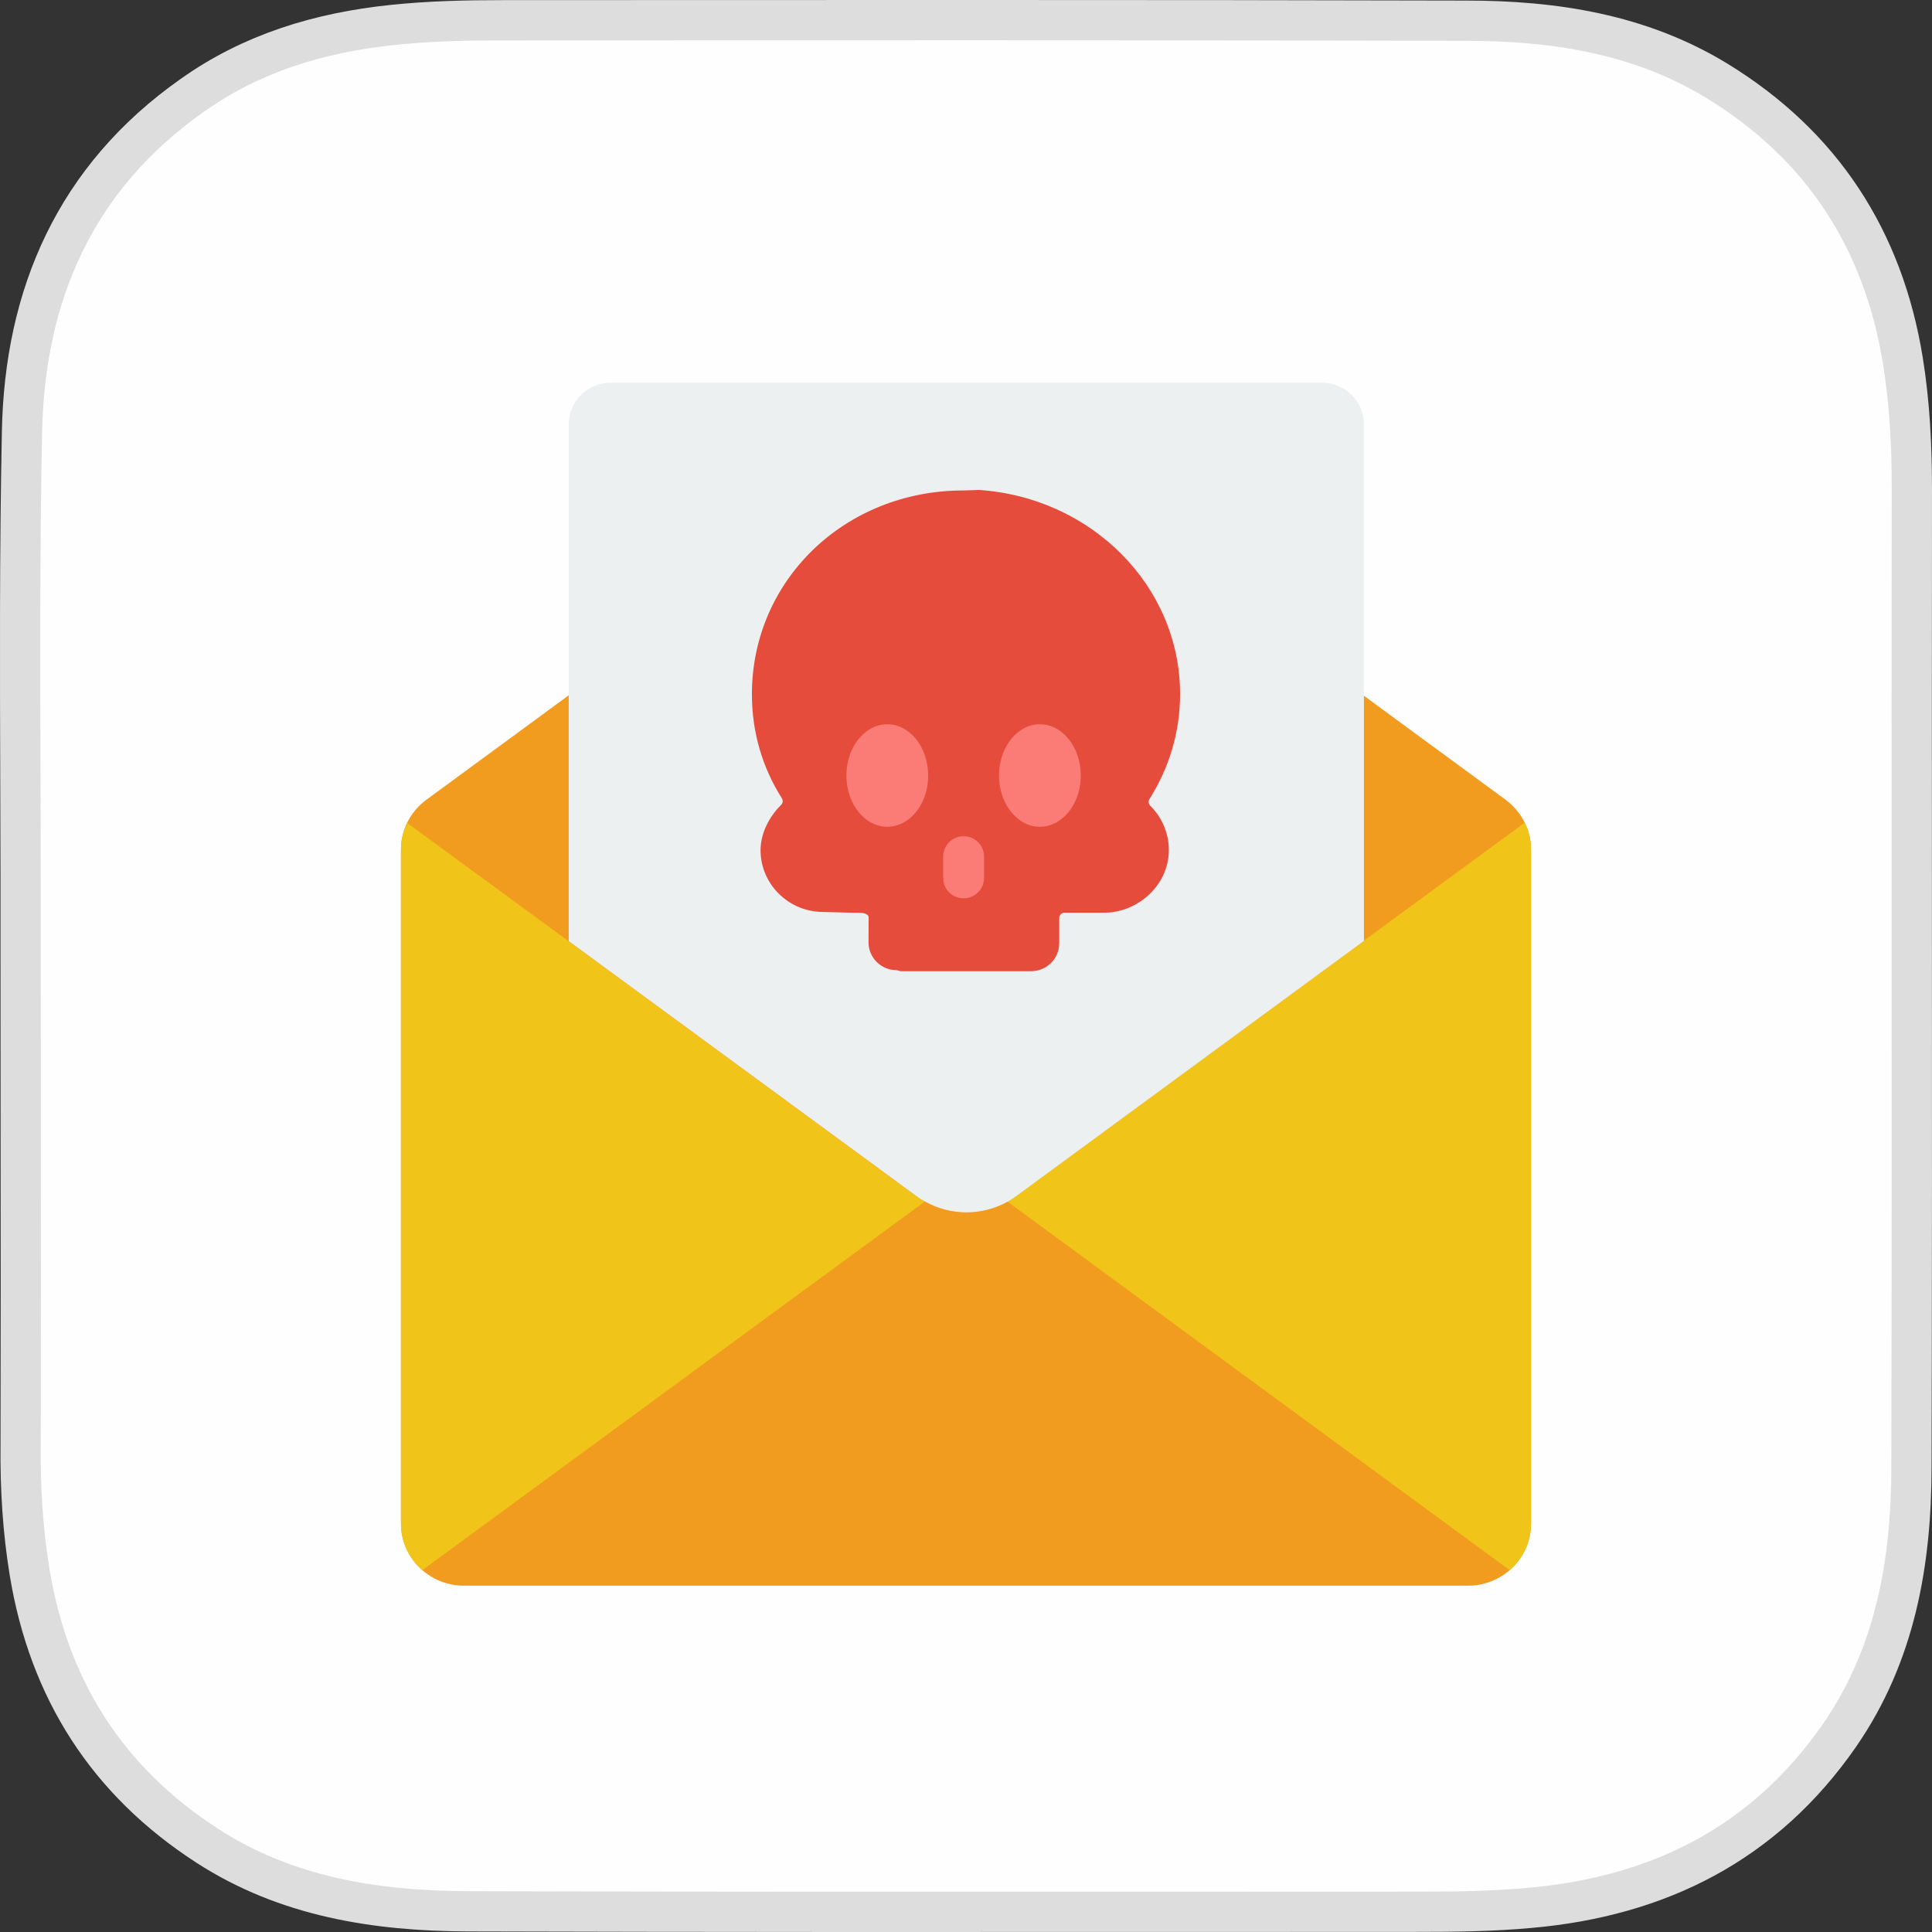 <svg width="48" height="48" viewBox="0 0 48 48" fill="none" xmlns="http://www.w3.org/2000/svg">
<rect x="0" y="0" width="48" height="48" fill="#333333" stroke="none"/>
<path d="M24.455 0.5C28.443 0.5 32.431 0.503 36.419 0.514C38.605 0.514 40.742 0.84 42.655 2.007C45.264 3.604 46.786 5.943 47.276 8.958C47.447 10.017 47.5 11.086 47.5 12.165C47.495 15.631 47.497 19.097 47.498 22.564C47.5 27.185 47.502 31.809 47.489 36.437C47.489 38.81 47.091 41.103 45.705 43.11C43.843 45.798 41.216 47.118 38.006 47.401C37.068 47.487 36.141 47.497 35.203 47.497C33.237 47.497 31.27 47.498 29.303 47.499C23.404 47.501 17.507 47.503 11.617 47.486C9.337 47.476 7.116 47.13 5.149 45.857C2.665 44.25 1.216 41.974 0.736 39.062C0.566 38.028 0.502 36.972 0.513 35.912C0.52 33.26 0.518 30.608 0.515 27.955C0.514 26.63 0.513 25.304 0.513 23.979C0.516 22.506 0.512 21.033 0.507 19.56C0.497 16.621 0.487 13.684 0.546 10.75C0.608 7.323 1.874 4.412 4.773 2.372C6.257 1.316 7.942 0.809 9.75 0.62C10.664 0.524 11.578 0.503 12.492 0.503C14.486 0.503 16.48 0.502 18.474 0.501L24.455 0.5Z" fill="url(#paint0_linear_24_2322)" stroke="#DDDDDD"/>
<path d="M14.122 17.28L10.597 19.867C10.391 20.017 10.225 20.215 10.113 20.444C10.014 20.651 9.962 20.879 9.962 21.108V37.85C9.961 38.295 10.154 38.718 10.493 39.01C10.777 39.258 11.143 39.395 11.522 39.396H36.478C36.857 39.395 37.223 39.258 37.507 39.01C37.846 38.718 38.039 38.295 38.038 37.85V21.108C38.039 20.876 37.986 20.647 37.882 20.439C37.77 20.213 37.606 20.017 37.403 19.867L33.878 17.28H14.122Z" fill="#F29C1F"/>
<path d="M38.038 21.109V37.85C38.039 38.295 37.846 38.718 37.507 39.01L25.029 29.853C25.102 29.813 25.171 29.768 25.237 29.719L33.878 23.376L37.882 20.439C37.986 20.647 38.039 20.876 38.038 21.109Z" fill="#F0C419"/>
<path d="M22.976 29.853L10.493 39.01C10.154 38.718 9.961 38.295 9.962 37.85V21.109C9.962 20.879 10.014 20.652 10.113 20.444L14.122 23.381L22.763 29.719C22.829 29.77 22.901 29.815 22.976 29.853Z" fill="#F0C419"/>
<path d="M33.886 10.54V23.376L25.245 29.719C25.179 29.768 25.11 29.813 25.038 29.853C24.4 30.209 23.621 30.209 22.984 29.853C22.909 29.815 22.837 29.77 22.771 29.719L14.13 23.381V10.54C14.131 9.972 14.596 9.511 15.17 9.509H32.847C33.42 9.511 33.885 9.972 33.886 10.54Z" fill="#ECF0F1"/>
<path d="M28.576 20.016C28.531 19.972 28.525 19.903 28.559 19.851C29.041 19.088 29.319 18.198 29.319 17.245C29.319 14.555 27.109 12.352 24.311 12.172C24.311 12.172 24.065 12.185 23.941 12.185C20.97 12.185 18.681 14.437 18.681 17.245C18.681 18.198 18.942 19.069 19.424 19.831C19.458 19.884 19.452 19.953 19.407 19.997C19.111 20.289 18.883 20.716 18.896 21.166C18.921 21.997 19.614 22.658 20.454 22.658L21.145 22.676H21.335C21.359 22.676 21.38 22.677 21.4 22.679C21.521 22.693 21.581 22.733 21.581 22.797L21.578 23.412C21.578 23.794 21.891 24.104 22.277 24.104L22.378 24.129H25.617C26.003 24.129 26.316 23.819 26.316 23.437V22.81C26.316 22.736 26.375 22.676 26.45 22.676H27.432C28.271 22.676 29.015 21.997 29.039 21.166C29.052 20.716 28.872 20.308 28.576 20.016Z" fill="#E64C3C"/>
<path d="M23.06 19.268C23.06 19.414 23.041 19.555 23.004 19.687C23.004 19.687 22.974 19.741 22.964 19.77C22.807 20.221 22.469 20.488 22.052 20.488C21.491 20.488 21.078 19.971 21.078 19.268C21.078 18.781 21.278 18.38 21.598 18.165C21.66 18.123 21.763 18.043 21.763 18.043C21.852 18.011 21.947 17.994 22.045 17.994C22.606 17.994 23.06 18.564 23.06 19.268Z" fill="#FB7B76"/>
<path d="M23.004 19.687C22.867 20.184 22.488 20.541 22.045 20.541C21.484 20.541 21.029 19.971 21.029 19.268C21.029 18.687 21.339 18.196 21.763 18.043C21.726 18.175 21.706 18.316 21.706 18.463C21.706 19.166 22.161 19.737 22.722 19.737C22.819 19.737 22.915 19.72 23.004 19.687Z" fill="#FB7B76"/>
<path d="M26.852 19.268C26.852 19.414 26.832 19.555 26.795 19.687C26.795 19.687 26.765 19.741 26.755 19.77C26.598 20.221 26.26 20.488 25.843 20.488C25.283 20.488 24.869 19.971 24.869 19.268C24.869 18.781 25.07 18.38 25.389 18.165C25.451 18.123 25.554 18.043 25.554 18.043C25.644 18.011 25.738 17.994 25.836 17.994C26.397 17.994 26.852 18.564 26.852 19.268Z" fill="#FB7B76"/>
<path d="M26.795 19.687C26.658 20.184 26.279 20.541 25.836 20.541C25.275 20.541 24.82 19.971 24.82 19.268C24.82 18.687 25.13 18.196 25.554 18.043C25.517 18.175 25.497 18.316 25.497 18.463C25.497 19.166 25.952 19.737 26.513 19.737C26.61 19.737 26.706 19.72 26.795 19.687Z" fill="#FB7B76"/>
<path d="M23.94 22.318C23.66 22.318 23.433 22.093 23.433 21.815V21.279C23.433 21.001 23.66 20.776 23.94 20.776C24.221 20.776 24.448 21.001 24.448 21.279V21.815C24.448 22.093 24.221 22.318 23.94 22.318Z" fill="#FB7B76"/>
<defs>
<linearGradient id="paint0_linear_24_2322" x1="0.499" y1="24" x2="47.5" y2="24" gradientUnits="userSpaceOnUse">
<stop stop-color="#FEFEFE"/>
<stop offset="1" stop-color="#FEFEFE"/>
</linearGradient>
</defs>
</svg>
